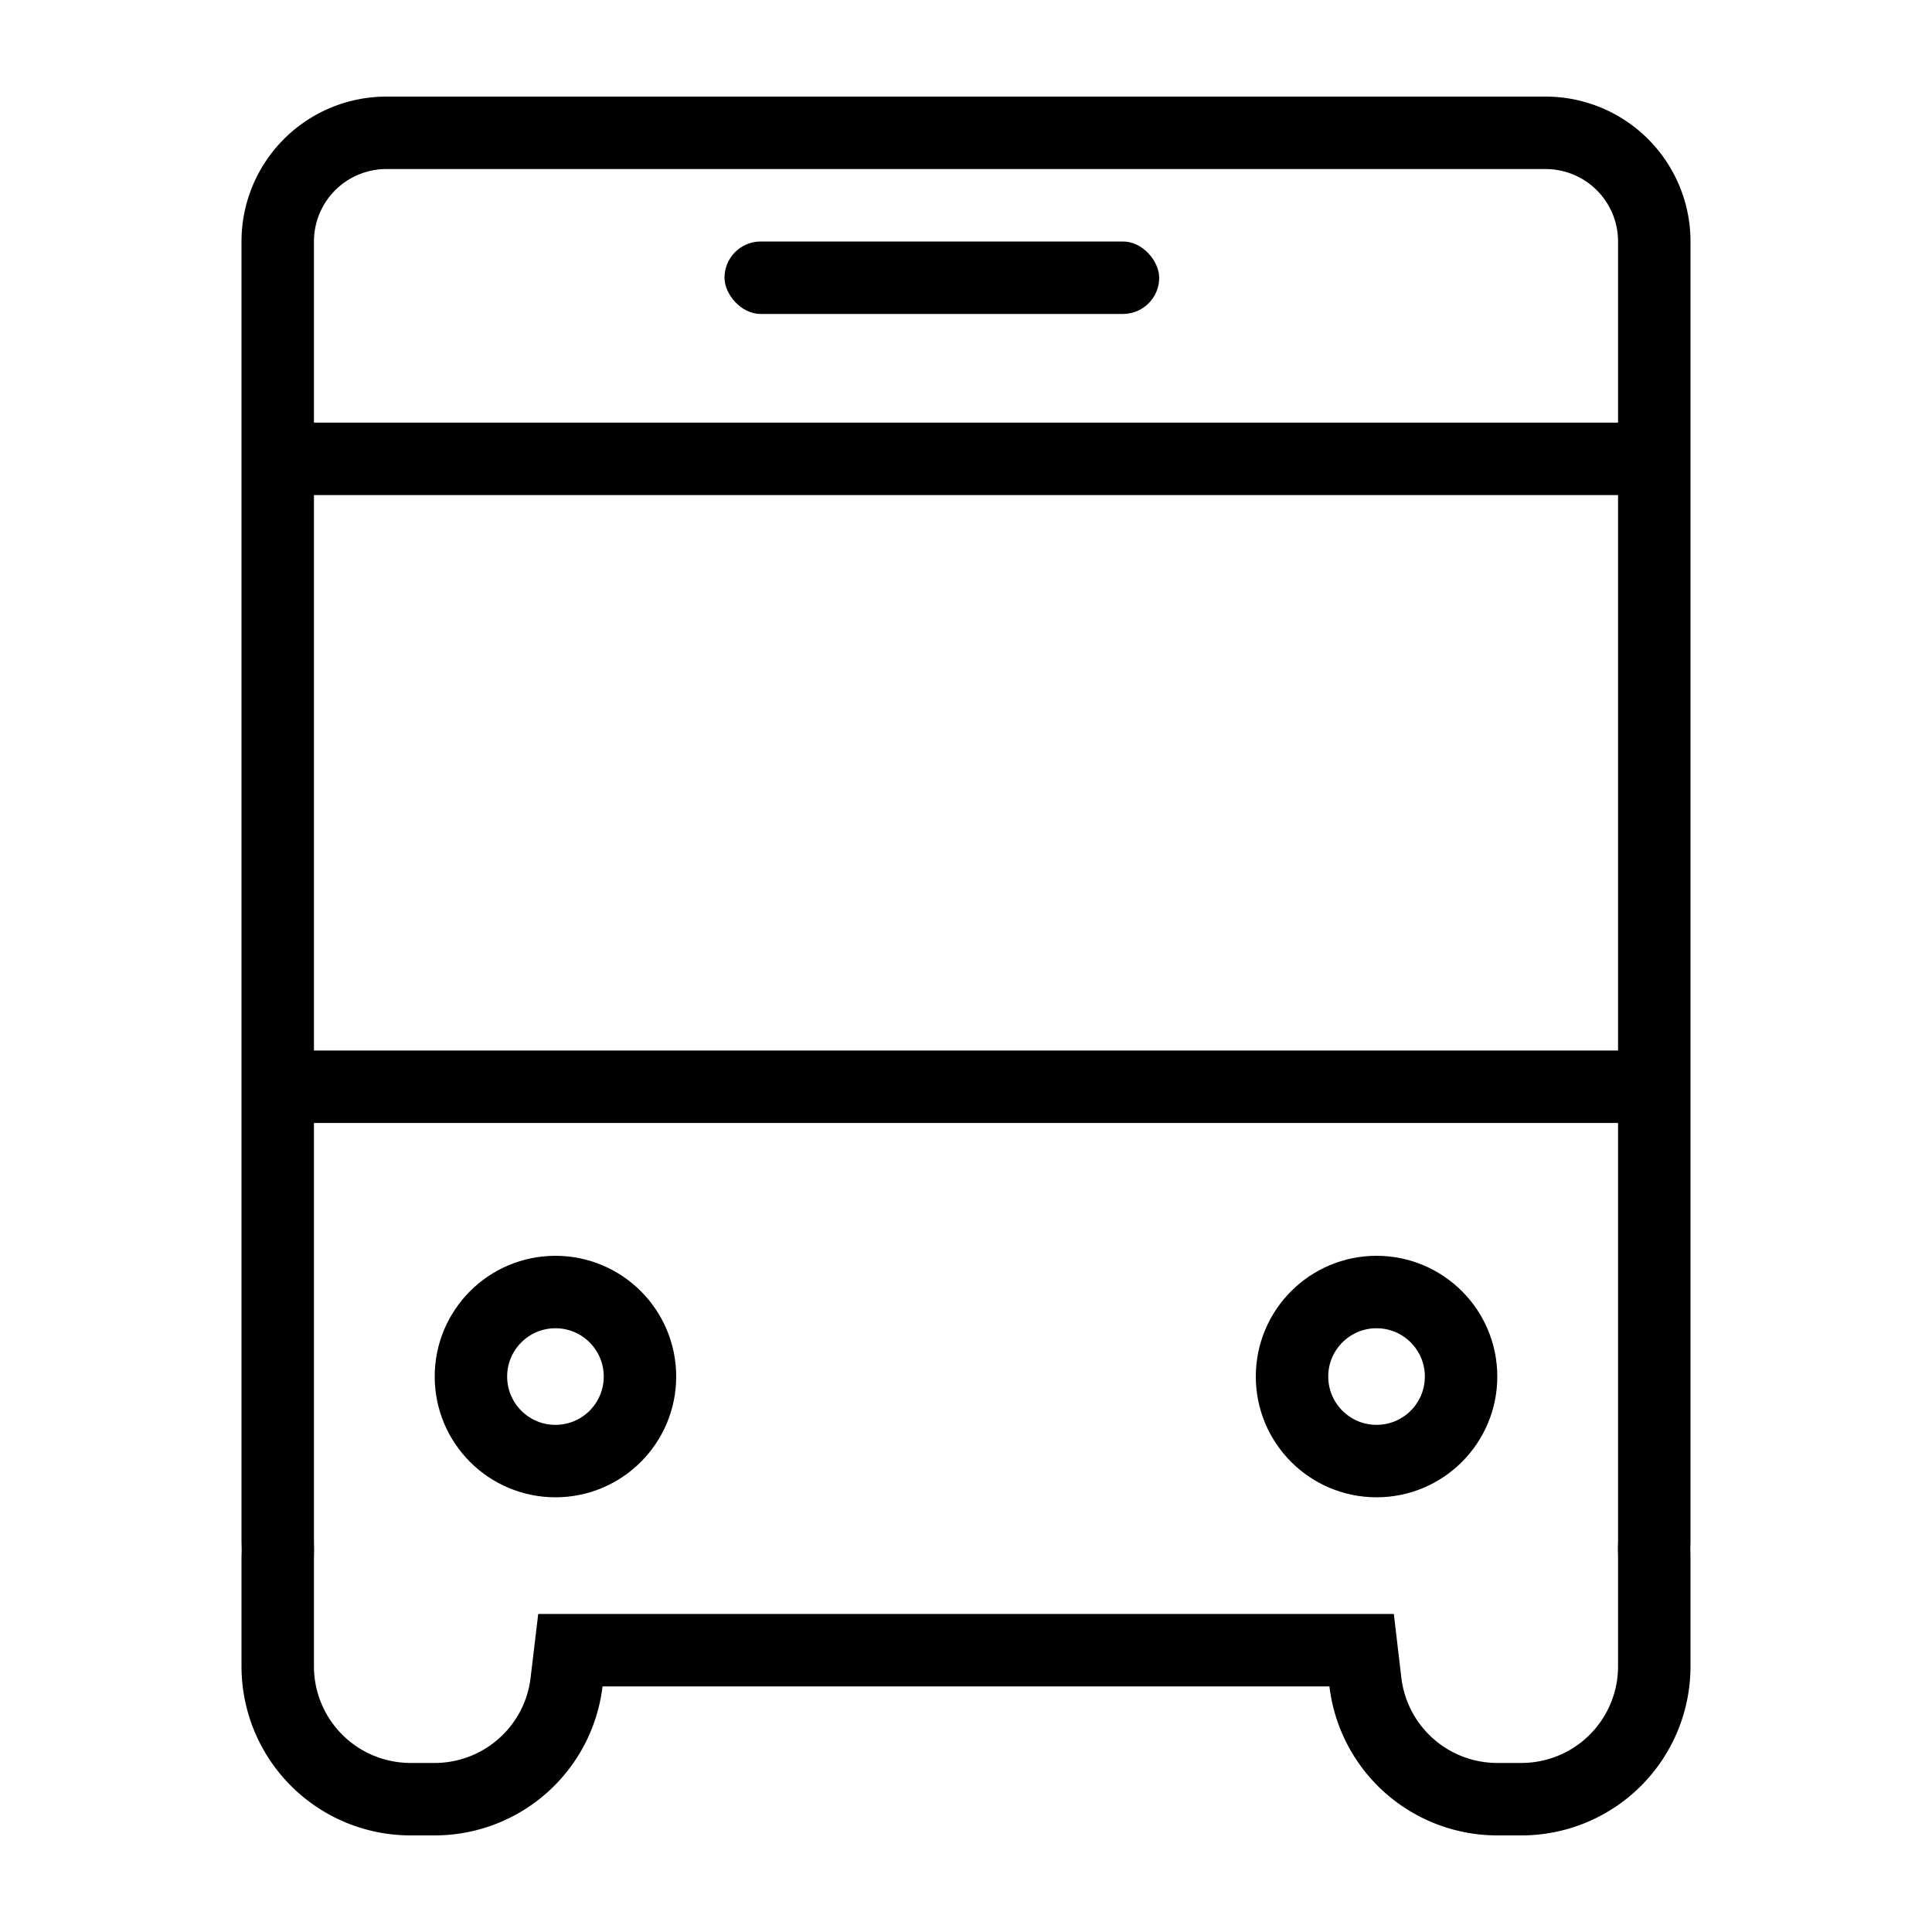 <svg xmlns="http://www.w3.org/2000/svg" viewBox="0 0 40 40">
    <g fill="none" fill-rule="evenodd" transform="translate(5 2)">
        <path stroke="#000" stroke-width="1.5"
            d="M4 35.25a2.75 2.75 0 0 0 2.73-2.423l.079-.662h16.382l.078.662A2.75 2.75 0 0 0 26 35.25h.5a2.75 2.75 0 0 0 2.75-2.75v-2.257l-.004-.19.004-.139V3A2.25 2.25 0 0 0 27 .75H3A2.25 2.25 0 0 0 .75 3v26.914l.004.175-.004.154V32.5a2.75 2.75 0 0 0 2.75 2.75H4z">
        </path>
        <rect width="9" height="1.5" x="10" y="3" fill="#000" rx=".75"></rect>
        <g stroke="#000" stroke-width="1.5" transform="translate(4 24)">
            <circle cx="2.5" cy="2.5" r="1.75"></circle>
            <circle cx="19.5" cy="2.5" r="1.75"></circle>
        </g>
        <path stroke="#000" stroke-linecap="square" stroke-width="1.5" d="M1.5 7.5h27m-27 13h27"></path>
    </g>
</svg>